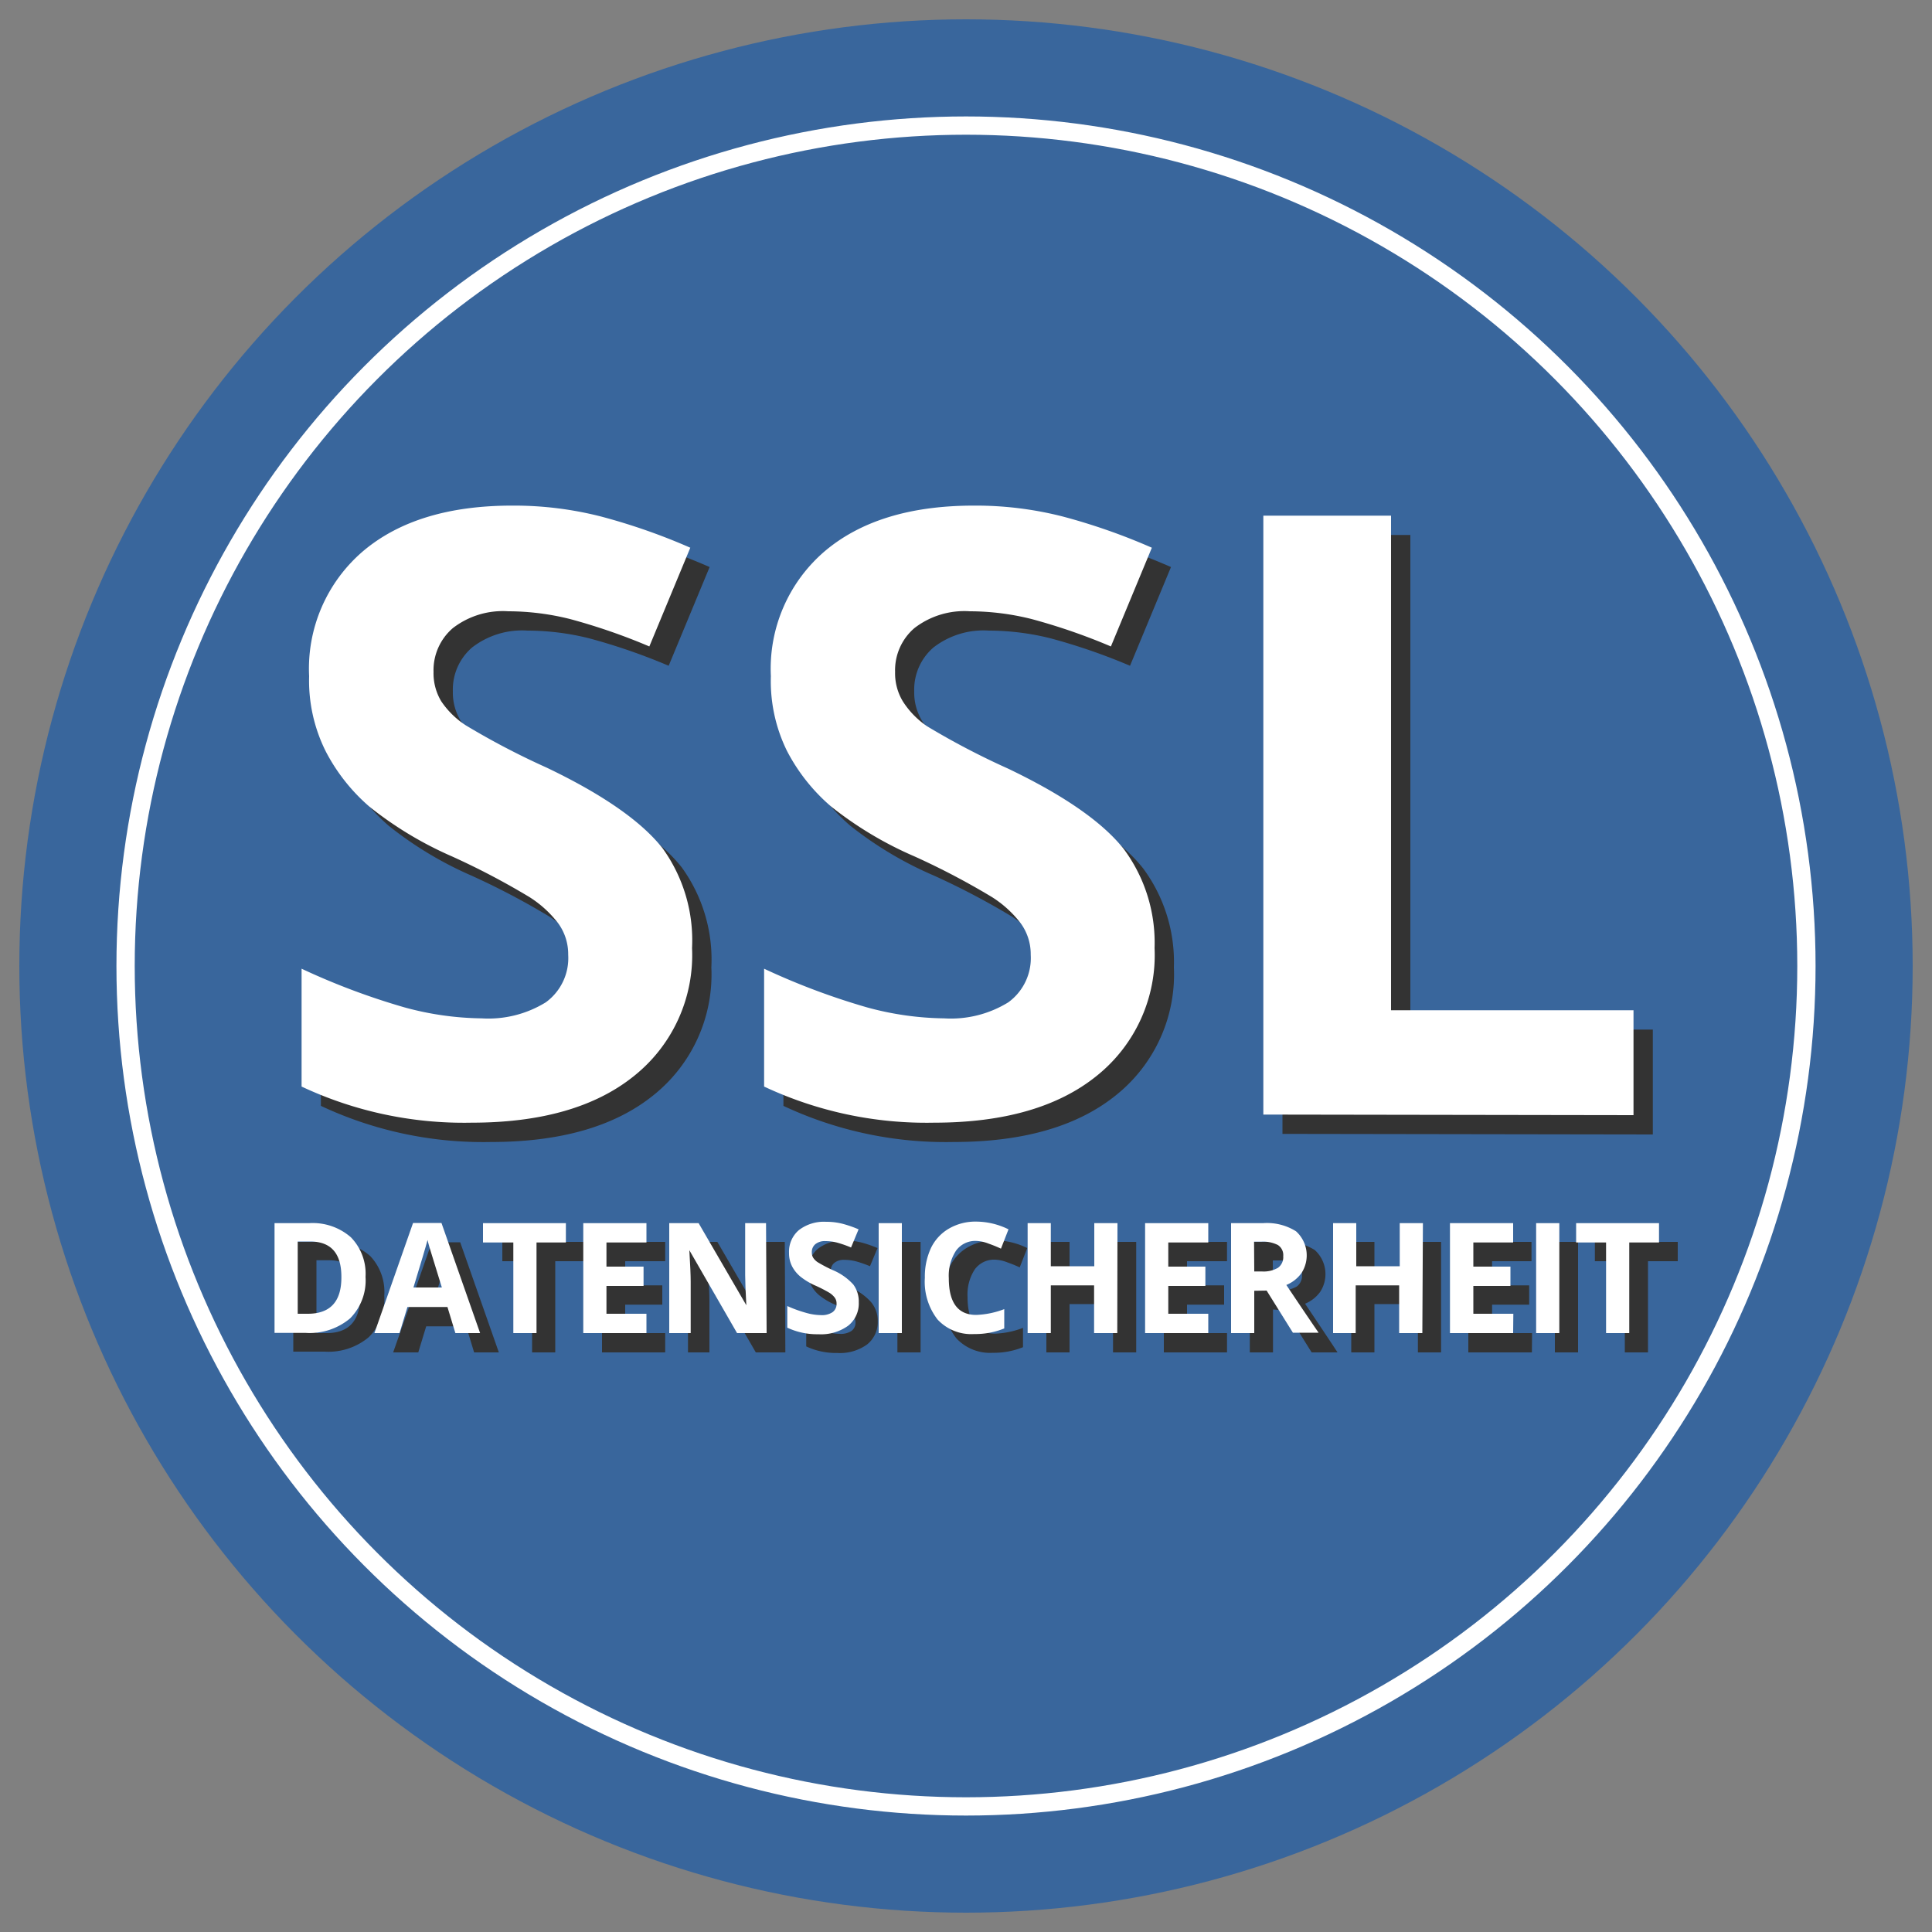 <svg id="Layer_1" data-name="Layer 1" xmlns="http://www.w3.org/2000/svg" width="100" height="100" viewBox="0 0 100 100"><rect x="0" y="0" width="100" height="100" fill="#808080" stroke="none"/><title>ssl1</title><circle cx="50" cy="50" r="49" style="fill:#39669c"/><path d="M36.82,50.07a8,8,0,0,1-3,6.62q-3,2.42-8.42,2.42a19.76,19.76,0,0,1-8.79-1.87V51.13a36.14,36.14,0,0,0,5.32,2,15.72,15.72,0,0,0,4,.57,5.66,5.66,0,0,0,3.32-.83,2.83,2.83,0,0,0,1.16-2.46,2.72,2.72,0,0,0-.51-1.62,5.71,5.71,0,0,0-1.5-1.37,38.71,38.71,0,0,0-4-2.1,19,19,0,0,1-4.27-2.57,9.63,9.63,0,0,1-2.27-2.87A8.18,8.18,0,0,1,17,36a8,8,0,0,1,2.79-6.47q2.79-2.36,7.72-2.36a18.2,18.2,0,0,1,4.62.57,31.77,31.77,0,0,1,4.6,1.61l-2.12,5.11a31.16,31.16,0,0,0-4.11-1.42,13.25,13.25,0,0,0-3.19-.4,4.23,4.23,0,0,0-2.87.87,2.87,2.87,0,0,0-1,2.27,2.81,2.81,0,0,0,.4,1.52,4.43,4.43,0,0,0,1.28,1.25,39.66,39.66,0,0,0,4.17,2.18q4.35,2.08,6,4.17A8.14,8.14,0,0,1,36.82,50.07Z" style="fill:#333"/><path d="M60.76,50.07a8,8,0,0,1-3,6.62q-3,2.42-8.42,2.42a19.76,19.76,0,0,1-8.79-1.87V51.13a36.14,36.14,0,0,0,5.32,2,15.72,15.72,0,0,0,4,.57,5.66,5.66,0,0,0,3.32-.83,2.83,2.83,0,0,0,1.16-2.46,2.72,2.72,0,0,0-.51-1.62,5.71,5.71,0,0,0-1.5-1.37,38.59,38.59,0,0,0-4-2.1A19,19,0,0,1,44,42.73a9.63,9.63,0,0,1-2.27-2.87A8.18,8.18,0,0,1,40.89,36a8,8,0,0,1,2.79-6.47q2.79-2.36,7.72-2.36a18.2,18.2,0,0,1,4.62.57,31.75,31.75,0,0,1,4.59,1.61l-2.12,5.11a31.14,31.14,0,0,0-4.11-1.42,13.25,13.25,0,0,0-3.19-.4,4.23,4.23,0,0,0-2.87.87,2.87,2.87,0,0,0-1,2.27,2.81,2.81,0,0,0,.4,1.52A4.43,4.43,0,0,0,49,38.6a39.69,39.69,0,0,0,4.17,2.18q4.35,2.08,6,4.17A8.14,8.14,0,0,1,60.76,50.07Z" style="fill:#333"/><path d="M66.38,58.69v-31H73v25.6H85.55v5.43Z" style="fill:#333"/><path d="M35.82,49.07a8,8,0,0,1-3,6.62q-3,2.42-8.42,2.42a19.76,19.76,0,0,1-8.79-1.87V50.14a36.14,36.14,0,0,0,5.32,2,15.72,15.72,0,0,0,4,.57,5.66,5.66,0,0,0,3.32-.83,2.83,2.83,0,0,0,1.16-2.46,2.72,2.72,0,0,0-.51-1.62,5.71,5.71,0,0,0-1.5-1.37,38.71,38.71,0,0,0-4-2.1,19,19,0,0,1-4.27-2.57,9.63,9.63,0,0,1-2.27-2.87A8.18,8.18,0,0,1,16,35a8,8,0,0,1,2.79-6.47q2.79-2.36,7.72-2.36a18.2,18.2,0,0,1,4.62.57,31.77,31.77,0,0,1,4.6,1.61l-2.12,5.11a31.16,31.16,0,0,0-4.11-1.42,13.25,13.25,0,0,0-3.19-.4,4.23,4.23,0,0,0-2.87.87,2.87,2.87,0,0,0-1,2.27,2.81,2.81,0,0,0,.4,1.52,4.43,4.43,0,0,0,1.28,1.25,39.66,39.66,0,0,0,4.17,2.18q4.35,2.08,6,4.17A8.14,8.14,0,0,1,35.82,49.07Z" style="fill:#fff"/><path d="M59.76,49.07a8,8,0,0,1-3,6.62q-3,2.42-8.42,2.42a19.76,19.76,0,0,1-8.79-1.87V50.14a36.14,36.14,0,0,0,5.32,2,15.72,15.72,0,0,0,4,.57,5.66,5.66,0,0,0,3.32-.83,2.83,2.83,0,0,0,1.16-2.46,2.72,2.72,0,0,0-.51-1.62,5.71,5.71,0,0,0-1.5-1.37,38.59,38.59,0,0,0-4-2.1A19,19,0,0,1,43,41.73a9.63,9.63,0,0,1-2.27-2.87A8.18,8.18,0,0,1,39.9,35a8,8,0,0,1,2.79-6.47q2.79-2.36,7.72-2.36a18.2,18.2,0,0,1,4.62.57,31.75,31.75,0,0,1,4.59,1.61l-2.12,5.11a31.14,31.14,0,0,0-4.11-1.42,13.25,13.25,0,0,0-3.19-.4,4.23,4.23,0,0,0-2.87.87,2.87,2.87,0,0,0-1,2.27,2.81,2.81,0,0,0,.4,1.52A4.43,4.43,0,0,0,48,37.6a39.69,39.69,0,0,0,4.17,2.18q4.35,2.08,6,4.17A8.14,8.14,0,0,1,59.76,49.07Z" style="fill:#fff"/><path d="M65.39,57.69v-31H72v25.6H84.55v5.43Z" style="fill:#fff"/><path d="M19.89,67.06a2.79,2.79,0,0,1-.8,2.15,3.25,3.25,0,0,1-2.3.75H15.18V64.28H17a3,3,0,0,1,2.16.73A2.7,2.7,0,0,1,19.89,67.06Zm-1.25,0q0-1.83-1.62-1.83h-.64V69h.52Q18.64,69,18.64,67.09Z" style="fill:#333"/><path d="M24.54,70l-.41-1.35H22.06L21.65,70h-1.3l2-5.7h1.47l2,5.7Zm-.7-2.36-.64-2.08q-.07-.24-.1-.38-.13.5-.73,2.46Z" style="fill:#333"/><path d="M28.74,70h-1.2V65.28H26v-1h4.29v1H28.74Z" style="fill:#333"/><path d="M34.43,70H31.16V64.28h3.27v1H32.36v1.25h1.92v1H32.36V69h2.07Z" style="fill:#333"/><path d="M40.65,70H39.12l-2.47-4.29h0q.07,1.14.07,1.62V70H35.61V64.28h1.52l2.47,4.25h0q-.06-1.11-.06-1.56V64.28h1.08Z" style="fill:#333"/><path d="M45.43,68.38a1.47,1.47,0,0,1-.55,1.21,2.4,2.4,0,0,1-1.54.44,3.62,3.62,0,0,1-1.61-.34V68.57a6.56,6.56,0,0,0,1,.36,2.87,2.87,0,0,0,.73.11,1,1,0,0,0,.61-.15.52.52,0,0,0,.21-.45.5.5,0,0,0-.09-.3,1.05,1.05,0,0,0-.27-.25,7.24,7.24,0,0,0-.74-.38,3.48,3.48,0,0,1-.78-.47,1.74,1.74,0,0,1-.42-.52,1.49,1.49,0,0,1-.16-.7,1.47,1.47,0,0,1,.51-1.18,2.12,2.12,0,0,1,1.41-.43,3.36,3.36,0,0,1,.84.1,6,6,0,0,1,.84.29l-.39.94a5.68,5.68,0,0,0-.75-.26,2.44,2.44,0,0,0-.58-.07.77.77,0,0,0-.52.16.52.52,0,0,0-.18.42A.51.51,0,0,0,43,66a.82.82,0,0,0,.23.23,7.37,7.37,0,0,0,.76.4,3,3,0,0,1,1.09.76A1.49,1.49,0,0,1,45.43,68.38Z" style="fill:#333"/><path d="M46.45,70V64.28h1.2V70Z" style="fill:#333"/><path d="M51.5,65.2a1.23,1.23,0,0,0-1.05.51,2.38,2.38,0,0,0-.37,1.42q0,1.9,1.42,1.9a4.5,4.5,0,0,0,1.45-.3v1a4,4,0,0,1-1.56.29,2.38,2.38,0,0,1-1.89-.75,3.18,3.18,0,0,1-.66-2.16,3.52,3.52,0,0,1,.32-1.55,2.33,2.33,0,0,1,.93-1,2.73,2.73,0,0,1,1.42-.36,3.82,3.82,0,0,1,1.66.4l-.39,1a6.61,6.61,0,0,0-.64-.26A1.91,1.91,0,0,0,51.5,65.2Z" style="fill:#333"/><path d="M58.81,70h-1.2V67.5H55.36V70h-1.2V64.28h1.2V66.5h2.25V64.28h1.2Z" style="fill:#333"/><path d="M63.51,70H60.24V64.28h3.27v1H61.44v1.25h1.92v1H61.44V69h2.07Z" style="fill:#333"/><path d="M65.89,67.78V70h-1.2V64.28h1.65a2.83,2.83,0,0,1,1.71.42,1.68,1.68,0,0,1,.28,2.17,1.82,1.82,0,0,1-.78.61Q68.84,69.4,69.23,70H67.89l-1.36-2.18Zm0-1h.39a1.48,1.48,0,0,0,.84-.19.68.68,0,0,0,.27-.6.62.62,0,0,0-.28-.58,1.69,1.69,0,0,0-.86-.17h-.37Z" style="fill:#333"/><path d="M74.59,70h-1.2V67.5H71.14V70h-1.2V64.28h1.2V66.5h2.25V64.28h1.2Z" style="fill:#333"/><path d="M79.29,70H76V64.28h3.27v1H77.23v1.25h1.92v1H77.23V69h2.07Z" style="fill:#333"/><path d="M80.48,70V64.28h1.2V70Z" style="fill:#333"/><path d="M85.3,70H84.1V65.28H82.55v-1h4.29v1H85.3Z" style="fill:#333"/><path d="M18.92,66.09a2.79,2.79,0,0,1-.8,2.15,3.25,3.25,0,0,1-2.3.75H14.21V63.31H16a3,3,0,0,1,2.16.73A2.7,2.7,0,0,1,18.92,66.09Zm-1.25,0q0-1.83-1.62-1.83h-.64V68h.52Q17.67,68,17.67,66.12Z" style="fill:#fff"/><path d="M23.57,69l-.41-1.35H21.09L20.68,69h-1.3l2-5.7h1.47l2,5.7Zm-.7-2.36-.64-2.08q-.07-.24-.1-.38-.13.5-.73,2.46Z" style="fill:#fff"/><path d="M27.77,69h-1.2V64.31H25v-1h4.29v1H27.77Z" style="fill:#fff"/><path d="M33.46,69H30.19V63.31h3.27v1H31.39v1.25h1.92v1H31.39V68h2.07Z" style="fill:#fff"/><path d="M39.68,69H38.15l-2.47-4.29h0q.07,1.14.07,1.62V69H34.64V63.31h1.52l2.47,4.25h0q-.06-1.11-.06-1.56V63.31h1.08Z" style="fill:#fff"/><path d="M44.45,67.41a1.47,1.47,0,0,1-.55,1.21,2.4,2.4,0,0,1-1.54.44,3.62,3.62,0,0,1-1.61-.34V67.6a6.56,6.56,0,0,0,1,.36,2.87,2.87,0,0,0,.73.11,1,1,0,0,0,.61-.15.52.52,0,0,0,.21-.45.5.5,0,0,0-.09-.3,1.05,1.05,0,0,0-.27-.25,7.24,7.24,0,0,0-.74-.38,3.48,3.48,0,0,1-.78-.47,1.74,1.74,0,0,1-.42-.52,1.49,1.49,0,0,1-.16-.7,1.47,1.47,0,0,1,.51-1.18,2.12,2.12,0,0,1,1.41-.43,3.36,3.36,0,0,1,.84.1,6,6,0,0,1,.84.29l-.39.94a5.68,5.68,0,0,0-.75-.26,2.44,2.44,0,0,0-.58-.07.77.77,0,0,0-.52.16.52.52,0,0,0-.18.42.51.51,0,0,0,.07.28.82.82,0,0,0,.23.23,7.37,7.37,0,0,0,.76.4,3,3,0,0,1,1.09.76A1.49,1.49,0,0,1,44.45,67.41Z" style="fill:#fff"/><path d="M45.48,69V63.31h1.2V69Z" style="fill:#fff"/><path d="M50.53,64.23a1.23,1.23,0,0,0-1.05.51,2.38,2.38,0,0,0-.37,1.42q0,1.9,1.42,1.9a4.5,4.5,0,0,0,1.45-.3v1a4,4,0,0,1-1.56.29,2.38,2.38,0,0,1-1.89-.75,3.18,3.18,0,0,1-.66-2.16,3.52,3.52,0,0,1,.32-1.55,2.33,2.33,0,0,1,.93-1,2.73,2.73,0,0,1,1.42-.36,3.82,3.82,0,0,1,1.66.4l-.39,1a6.61,6.61,0,0,0-.64-.26A1.91,1.91,0,0,0,50.53,64.23Z" style="fill:#fff"/><path d="M57.83,69h-1.2V66.53H54.39V69h-1.2V63.31h1.2v2.23h2.25V63.31h1.2Z" style="fill:#fff"/><path d="M62.54,69H59.27V63.31h3.27v1H60.47v1.25h1.92v1H60.47V68h2.07Z" style="fill:#fff"/><path d="M64.92,66.81V69h-1.2V63.31h1.65a2.83,2.83,0,0,1,1.71.42,1.68,1.68,0,0,1,.28,2.17,1.82,1.82,0,0,1-.78.61q1.28,1.91,1.67,2.47H66.92l-1.36-2.18Zm0-1h.39a1.48,1.48,0,0,0,.84-.19.68.68,0,0,0,.27-.6.62.62,0,0,0-.28-.58,1.69,1.69,0,0,0-.86-.17h-.37Z" style="fill:#fff"/><path d="M73.62,69h-1.2V66.53H70.17V69H69V63.31h1.2v2.23h2.25V63.31h1.2Z" style="fill:#fff"/><path d="M78.32,69H75.05V63.31h3.27v1H76.26v1.25h1.92v1H76.26V68h2.07Z" style="fill:#fff"/><path d="M79.51,69V63.31h1.2V69Z" style="fill:#fff"/><path d="M84.33,69h-1.2V64.31H81.58v-1h4.29v1H84.33Z" style="fill:#fff"/><circle cx="50" cy="50" r="43.5" style="fill:none;stroke:#fff;stroke-miterlimit:10;stroke-width:0.946px"/></svg>